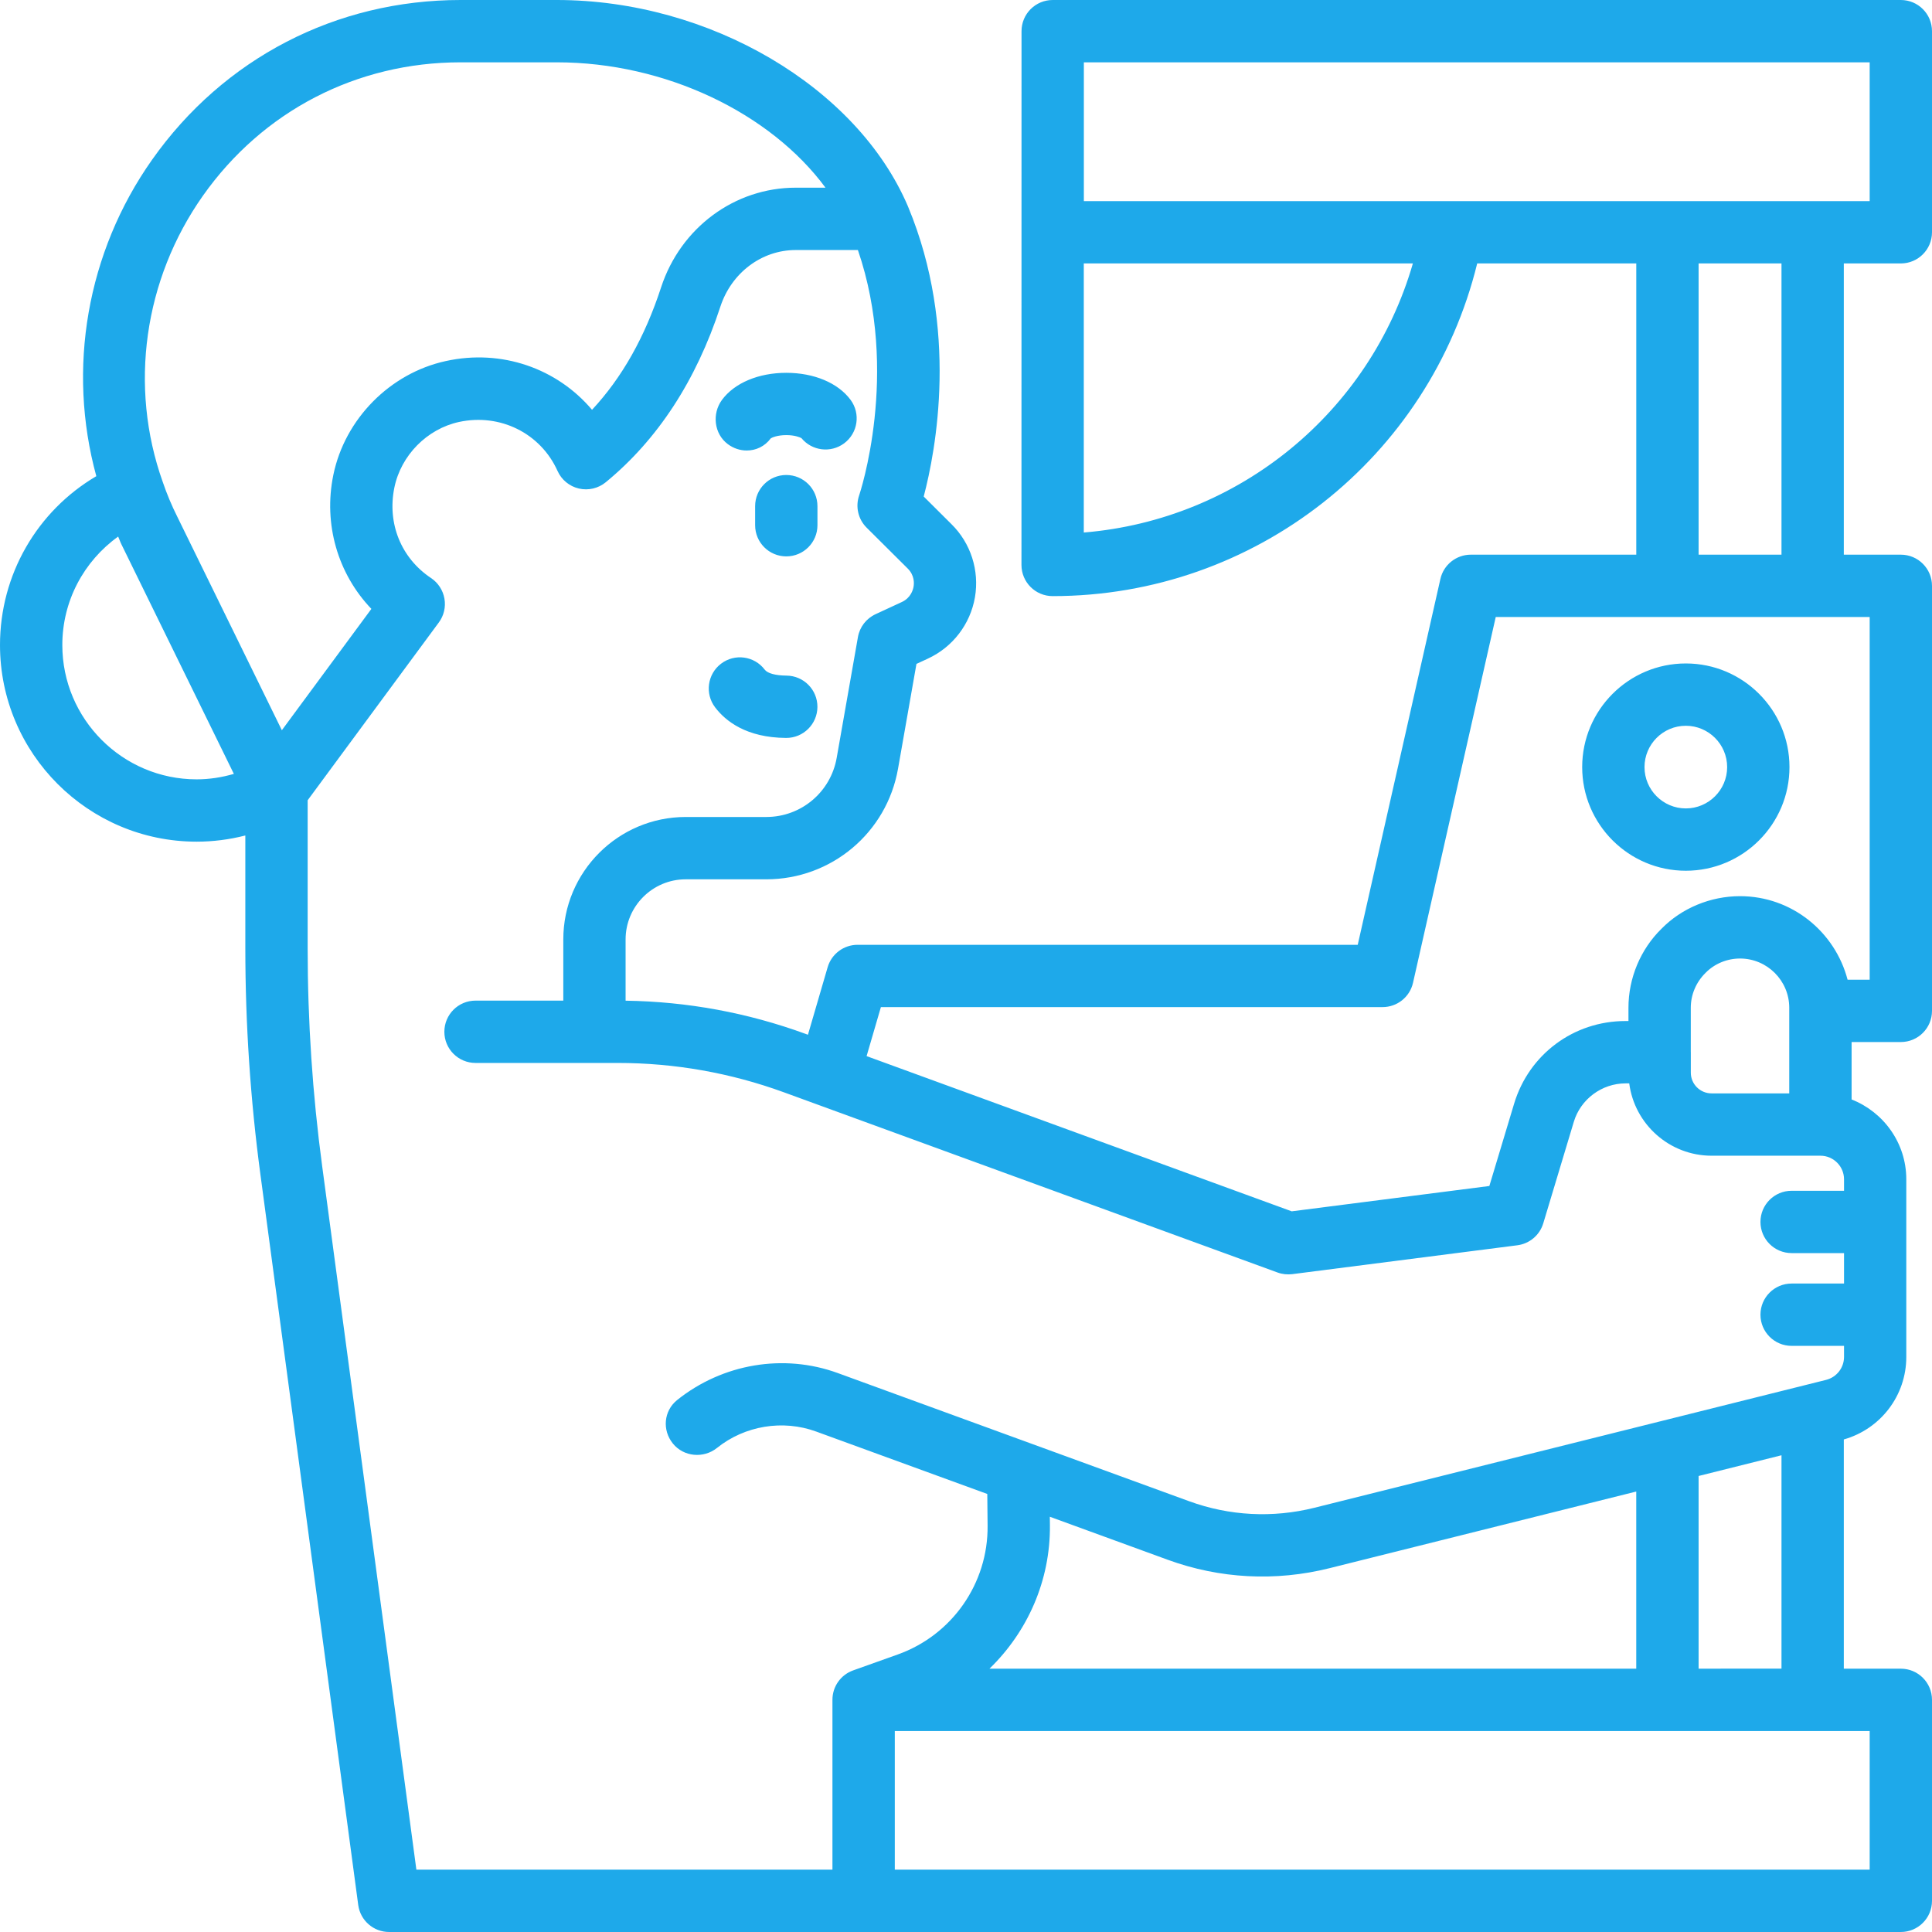 <?xml version="1.0" encoding="UTF-8" standalone="no"?><svg xmlns="http://www.w3.org/2000/svg" xmlns:xlink="http://www.w3.org/1999/xlink" fill="#1ea9ea" height="62" preserveAspectRatio="xMidYMid meet" version="1" viewBox="0.0 0.0 62.0 62.0" width="62" zoomAndPan="magnify"><g id="change1_1"><path d="M61,0H33.782c-0.552,0-1,0.447-1,1L32.78,18.13c0,0.553,0.448,1,1,1c6.503,0,12.097-4.444,13.625-10.676h5.105V17.8H47.2 c-0.467,0-0.873,0.323-0.976,0.779L43.571,30.32H27.52c-0.444,0-0.835,0.293-0.96,0.72l-0.632,2.166l-0.079-0.029 c-1.856-0.678-3.797-1.036-5.773-1.064v-1.966c0-1.063,0.865-1.929,1.929-1.929h2.585c2.092,0,3.871-1.496,4.23-3.557l0.59-3.356 l0.372-0.172c0.794-0.369,1.356-1.104,1.505-1.965c0.148-0.86-0.135-1.739-0.753-2.347l-0.891-0.887 c0.39-1.48,1.132-5.372-0.499-9.295c-0.002-0.004-0.005-0.008-0.007-0.012l0.002-0.001C27.503,2.787,22.764,0,17.87,0h-3.09 c-3.993,0-7.602,1.869-9.901,5.128c-2.1,2.976-2.73,6.713-1.788,10.153C1.189,16.402,0,18.442,0,20.7c0,3.479,2.831,6.31,6.31,6.31 c0.528,0,1.054-0.068,1.563-0.198v3.624c0,2.418,0.163,4.858,0.484,7.254l3.139,23.443C11.562,61.629,11.986,62,12.487,62H61 c0.552,0,1-0.447,1-1v-6.45c0-0.553-0.448-1-1-1h-1.83v-7.356c1.183-0.337,2.005-1.409,2.005-2.647v-5.702 c0-1.166-0.73-2.159-1.755-2.562V33.44H61c0.552,0,1-0.447,1-1V18.8c0-0.553-0.448-1-1-1h-1.83V8.454H61c0.552,0,1-0.447,1-1V1 C62,0.447,61.552,0,61,0z M34.78,17.089V8.454h10.561C43.961,13.229,39.76,16.679,34.78,17.089z M6.513,6.28 C8.433,3.561,11.445,2,14.78,2h3.09c3.487,0,6.853,1.628,8.621,4.023h-0.958c-1.957,0-3.691,1.284-4.317,3.196 c-0.523,1.602-1.253,2.897-2.217,3.932c-1.122-1.328-2.901-1.959-4.694-1.564c-1.789,0.39-3.239,1.858-3.608,3.655 c-0.325,1.583,0.147,3.176,1.221,4.298l-2.873,3.894l-3.361-6.863c-0.175-0.349-0.329-0.717-0.462-1.106 C4.132,12.404,4.615,8.971,6.513,6.28z M2,20.7c0-1.409,0.685-2.686,1.792-3.481c0.036,0.078,0.062,0.164,0.1,0.24l3.613,7.376 C7.12,24.947,6.721,25.01,6.31,25.01C3.934,25.01,2,23.076,2,20.7z M33.693,48.942l-0.003-0.268l3.785,1.381 c1.668,0.609,3.461,0.702,5.186,0.271l9.848-2.461v5.684H31.754C32.976,52.365,33.711,50.719,33.693,48.942z M60,60H28.715v-4.45 H60V60z M54.51,53.55v-6.184l2.66-0.665v6.848H54.51z M58.601,44.282l-16.425,4.105c-1.333,0.332-2.722,0.261-4.015-0.211 l-11.278-4.114c-1.725-0.629-3.688-0.307-5.157,0.87c-0.428,0.348-0.479,0.963-0.133,1.392c0.346,0.43,0.988,0.486,1.417,0.141 c0.892-0.715,2.114-0.917,3.187-0.523l5.486,2.001l0.01,1.019c0.019,1.85-1.14,3.51-2.883,4.132l-1.432,0.511 c-0.398,0.142-0.664,0.519-0.664,0.941V60H13.362l-3.023-22.576c-0.31-2.308-0.466-4.659-0.466-6.988v-4.755l4.209-5.705 c0.163-0.22,0.228-0.497,0.18-0.767s-0.203-0.508-0.43-0.659c-0.961-0.641-1.412-1.754-1.176-2.905 c0.213-1.034,1.047-1.88,2.075-2.104c1.316-0.283,2.616,0.36,3.161,1.572c0.127,0.284,0.38,0.493,0.683,0.564 c0.306,0.071,0.623-0.004,0.863-0.2c1.666-1.367,2.903-3.263,3.679-5.635c0.356-1.088,1.327-1.818,2.416-1.818h1.998 c1.356,3.954,0.054,7.832,0.041,7.871c-0.126,0.363-0.034,0.767,0.239,1.038l1.318,1.311c0.223,0.22,0.207,0.481,0.188,0.584 c-0.018,0.104-0.09,0.358-0.375,0.491l-0.846,0.392c-0.297,0.138-0.508,0.411-0.564,0.734l-0.681,3.872 c-0.192,1.102-1.142,1.901-2.26,1.901h-2.585c-2.167,0-3.929,1.763-3.929,3.929v1.964H15.26c-0.552,0-1,0.447-1,1s0.448,1,1,1 h4.559c1.831,0,3.628,0.318,5.345,0.945l15.834,5.78c0.149,0.055,0.312,0.071,0.47,0.053l7.227-0.927 c0.391-0.051,0.716-0.326,0.83-0.704l0.981-3.26c0.218-0.725,0.9-1.231,1.658-1.231h0.12c0.169,1.308,1.29,2.321,2.644,2.321h3.492 c0.417,0,0.757,0.34,0.757,0.757v0.368h-1.682c-0.552,0-1,0.447-1,1s0.448,1,1,1h1.682v0.977h-1.682c-0.552,0-1,0.447-1,1 s0.448,1,1,1h1.682v0.357C59.175,43.896,58.939,44.197,58.601,44.282z M57.42,35.088h-2.494c-0.367,0-0.666-0.298-0.666-0.665 v-0.656c0-0.002-0.001-0.003-0.001-0.005V32.34c0-0.416,0.168-0.819,0.475-1.121c0.286-0.292,0.689-0.459,1.105-0.459 c0.871,0,1.58,0.709,1.58,1.58V35.088z M60,31.44h-0.709c-0.402-1.537-1.79-2.681-3.452-2.681c-0.951,0-1.875,0.387-2.52,1.046 c-0.674,0.66-1.06,1.584-1.06,2.534v0.427h-0.097c-1.659,0-3.095,1.067-3.573,2.655l-0.794,2.639l-6.342,0.813l-13.643-4.981 l0.459-1.573h16.1c0.467,0,0.873-0.323,0.976-0.779L48,19.8h12V31.44z M57.17,17.8h-2.66V8.454h2.66V17.8z M60,6.454H34.782V2H60 V6.454z M26.233,16.243v0.612c0,0.553-0.448,1-1,1s-1-0.447-1-1v-0.612c0-0.553,0.448-1,1-1S26.233,15.69,26.233,16.243z M23.357,14.253c-0.443-0.329-0.515-0.979-0.186-1.423c0.402-0.542,1.173-0.866,2.062-0.866c0.888,0,1.658,0.323,2.061,0.865 c0.33,0.443,0.238,1.069-0.206,1.399c-0.432,0.319-1.033,0.241-1.369-0.168c-0.052-0.029-0.218-0.097-0.486-0.097 c-0.296,0-0.469,0.083-0.499,0.105c-0.191,0.258-0.476,0.389-0.768,0.389C23.756,14.458,23.542,14.391,23.357,14.253z M22.949,22.7 c-0.334-0.439-0.249-1.067,0.19-1.401c0.439-0.335,1.067-0.25,1.401,0.19c0.091,0.12,0.346,0.189,0.699,0.192 c0.552,0.004,0.997,0.455,0.993,1.007c-0.004,0.55-0.451,0.993-1,0.993c-0.002,0-0.004,0-0.007,0 C23.955,23.673,23.286,23.143,22.949,22.7z M54.1,27.943c1.834,0,3.326-1.492,3.326-3.326s-1.492-3.326-3.326-3.326 s-3.326,1.492-3.326,3.326S52.266,27.943,54.1,27.943z M54.1,23.291c0.731,0,1.326,0.595,1.326,1.326s-0.595,1.326-1.326,1.326 c-0.731,0-1.326-0.595-1.326-1.326S53.368,23.291,54.1,23.291z"/></g></svg>